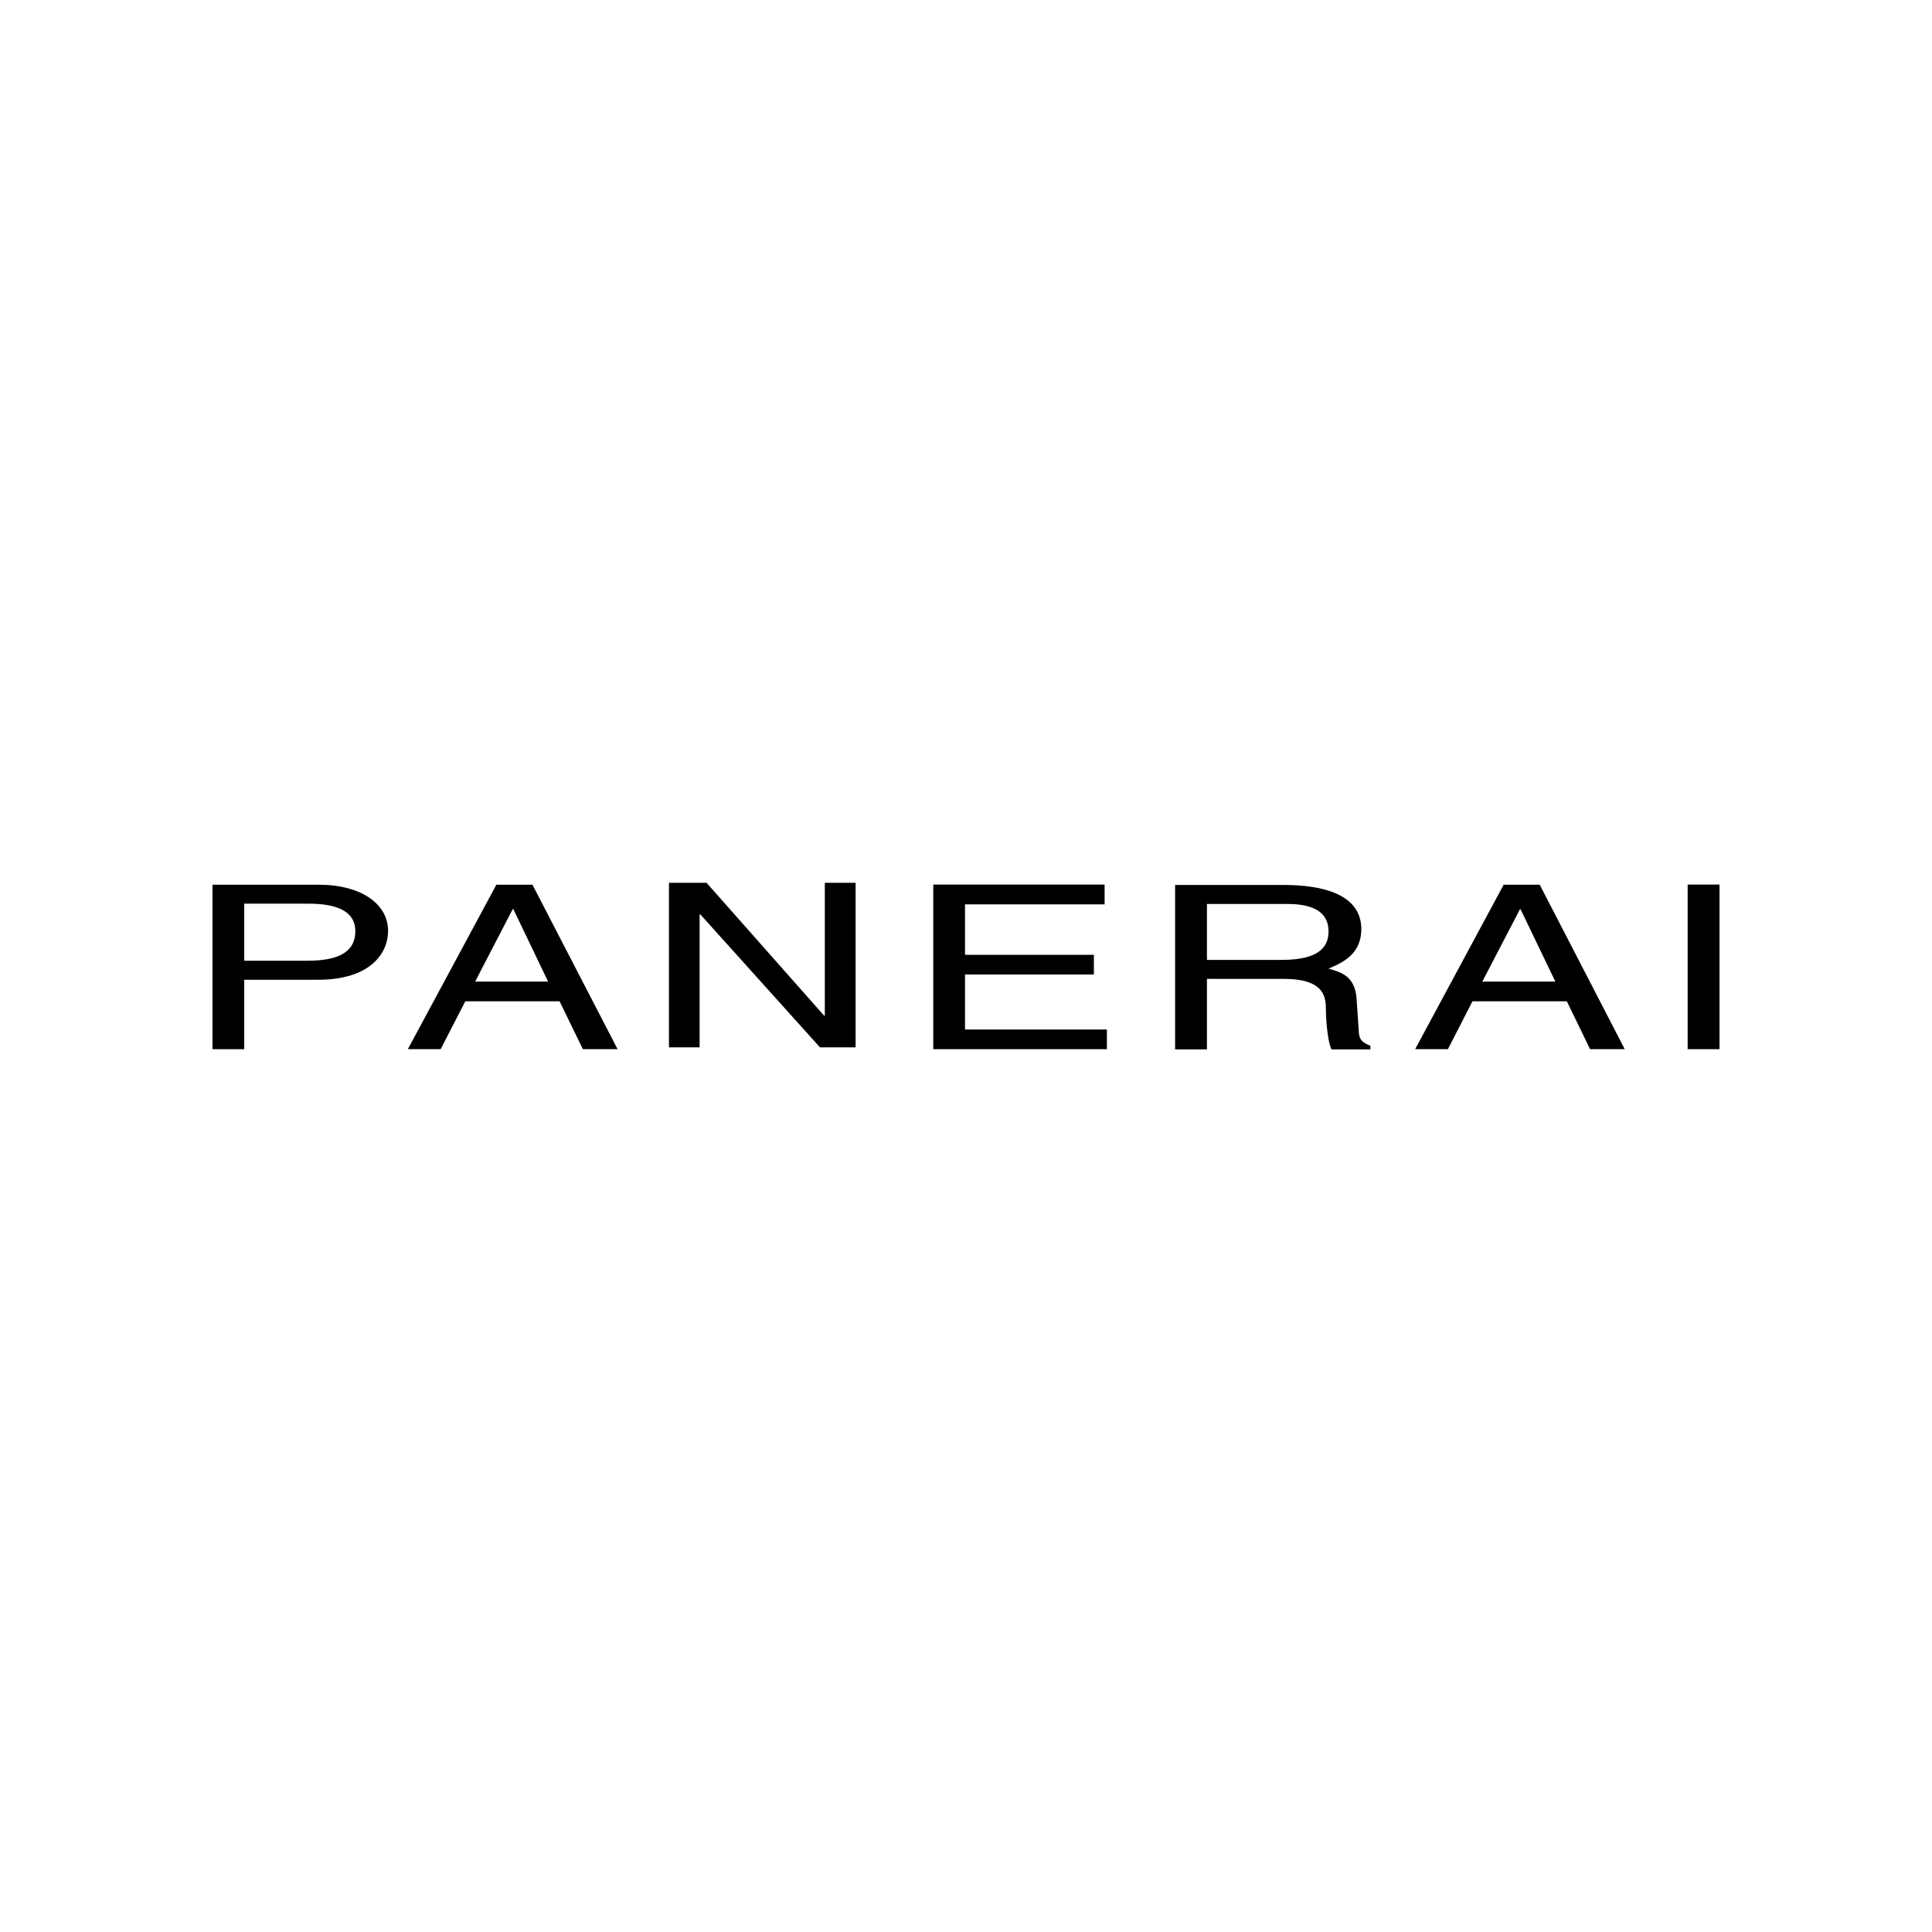 <?xml version="1.0" encoding="UTF-8" standalone="no"?>
<!-- Created with Inkscape (http://www.inkscape.org/) -->

<svg
   xmlns:dc="http://purl.org/dc/elements/1.1/"
   xmlns:cc="http://creativecommons.org/ns#"
   xmlns:rdf="http://www.w3.org/1999/02/22-rdf-syntax-ns#"
   xmlns:svg="http://www.w3.org/2000/svg"
   xmlns="http://www.w3.org/2000/svg"
   xmlns:sodipodi="http://sodipodi.sourceforge.net/DTD/sodipodi-0.dtd"
   xmlns:inkscape="http://www.inkscape.org/namespaces/inkscape"
   width="700mm"
   height="700mm"
   viewBox="0 0 700 700"
   version="1.1"
   id="svg8418"
   inkscape:export-filename="C:\Users\suitedoalex\sites\panerai-logo-4.png"
   inkscape:export-xdpi="18.538296"
   inkscape:export-ydpi="18.538296"
   inkscape:version="0.92.4 (5da689c313, 2019-01-14)"
   sodipodi:docname="panerai-logo.svg">
  <defs
     id="defs8412">
    <clipPath
       clipPathUnits="userSpaceOnUse"
       id="clipPath7186">
      <path
         d="M 0,0 H 595.275 V 793.701 H 0 Z"
         id="path7184"
         inkscape:connector-curvature="0" />
    </clipPath>
  </defs>
  <sodipodi:namedview
     id="base"
     pagecolor="#ffffff"
     bordercolor="#666666"
     borderopacity="1.0"
     inkscape:pageopacity="0.0"
     inkscape:pageshadow="2"
     inkscape:zoom="0.175"
     inkscape:cx="1094.5085"
     inkscape:cy="1158.5685"
     inkscape:document-units="mm"
     inkscape:current-layer="layer1"
     showgrid="false"
     inkscape:window-width="1600"
     inkscape:window-height="837"
     inkscape:window-x="-8"
     inkscape:window-y="-8"
     inkscape:window-maximized="1" />
  <g
     inkscape:label="Layer 1"
     inkscape:groupmode="layer"
     id="layer1"
     transform="translate(0,403)">
    <g
       id="g7164"
       transform="matrix(7.72,0,0,-7.72,88.495,-75.578)"
       style="fill:#000000">
      <path
         d="m 0,0 h 3.027 c 1.235,0 2.186,-0.311 2.186,-1.292 0,-1.04 -0.906,-1.385 -2.245,-1.385 H 0 Z m 0,-3.57 h 3.476 c 2.4,0 3.274,1.213 3.274,2.291 0,1.249 -1.23,2.17 -3.274,2.17 H -1.49 v -7.72 H 0 Z"
         style="fill:#000000;fill-opacity:1;fill-rule:nonzero;stroke:none"
         id="path7166"
         inkscape:connector-curvature="0" />
    </g>
    <g
       id="g7168"
       transform="matrix(7.72,0,0,-7.72,172.15,-47.338)"
       style="fill:#000000">
      <path
         d="M 0,0 1.763,3.401 H 1.794 L 3.425,0 Z M 3.964,-0.924 5.056,-3.17 H 6.685 L 2.69,4.549 H 0.997 L -3.158,-3.17 h 1.54 l 1.155,2.246 z"
         style="fill:#000000;fill-opacity:1;fill-rule:nonzero;stroke:none"
         id="path7170"
         inkscape:connector-curvature="0" />
    </g>
    <g
       id="g7172"
       transform="matrix(7.72,0,0,-7.72,298.846,-83.143)"
       style="fill:#000000">
      <path
         d="m 0,0 h 1.445 v -7.723 h -1.673 l -5.613,6.239 H -5.876 V -7.723 H -7.315 V 0 h 1.765 l 5.519,-6.238 H 0 Z"
         style="fill:#000000;fill-opacity:1;fill-rule:nonzero;stroke:none"
         id="path7174"
         inkscape:connector-curvature="0" />
    </g>
    <g
       id="g7176"
       transform="matrix(7.72,0,0,-7.72,401.051,-22.86)"
       style="fill:#000000">
      <path
         d="m 0,0 h -8.149 v 7.725 h 8.041 V 6.797 H -6.659 V 4.429 h 6.048 V 3.506 H -6.659 V 0.924 H 0 Z"
         style="fill:#000000;fill-opacity:1;fill-rule:nonzero;stroke:none"
         id="path7178"
         inkscape:connector-curvature="0" />
    </g>
    <g
       transform="matrix(7.72,0,0,-7.72,-898.789,4514.096)"
       id="g7180"
       style="fill:#000000">
      <g
         id="g7182"
         clip-path="url(#clipPath7186)"
         style="fill:#000000">
        <g
           id="g7188"
           transform="translate(173.068,594.505)"
           style="fill:#000000">
          <path
             d="M 0,0 H 3.722 C 4.459,0 5.707,-0.095 5.707,-1.292 5.707,-2.43 4.555,-2.626 3.46,-2.626 H 0 Z m 0,-3.517 h 3.613 c 1.78,0 1.968,-0.745 1.968,-1.374 0,-0.289 0.045,-1.466 0.263,-1.937 h 1.827 v 0.172 C 7.21,-6.471 7.133,-6.317 7.12,-5.882 l -0.094,1.396 c -0.063,1.078 -0.688,1.272 -1.319,1.452 0.707,0.29 1.538,0.711 1.538,1.85 0,1.637 -1.813,2.075 -3.632,2.075 H -1.494 V -6.828 H 0 Z"
             style="fill:#000000;fill-opacity:1;fill-rule:nonzero;stroke:none"
             id="path7190"
             inkscape:connector-curvature="0" />
        </g>
      </g>
    </g>
    <g
       id="g7192"
       transform="matrix(7.72,0,0,-7.72,537.059,-47.338)"
       style="fill:#000000">
      <path
         d="M 0,0 1.77,3.401 H 1.795 L 3.43,0 Z M 3.969,-0.924 5.059,-3.17 H 6.686 L 2.695,4.549 H 1.004 L -3.151,-3.17 h 1.538 l 1.152,2.246 z"
         style="fill:#000000;fill-opacity:1;fill-rule:nonzero;stroke:none"
         id="path7194"
         inkscape:connector-curvature="0" />
    </g>
    <path
       d="M 623.008,-22.861 H 611.467 V -82.499 H 623.008 Z"
       style="fill:#000000;fill-opacity:1;fill-rule:nonzero;stroke:none;stroke-width:7.72"
       id="path7196"
       inkscape:connector-curvature="0" />
  </g>
</svg>
